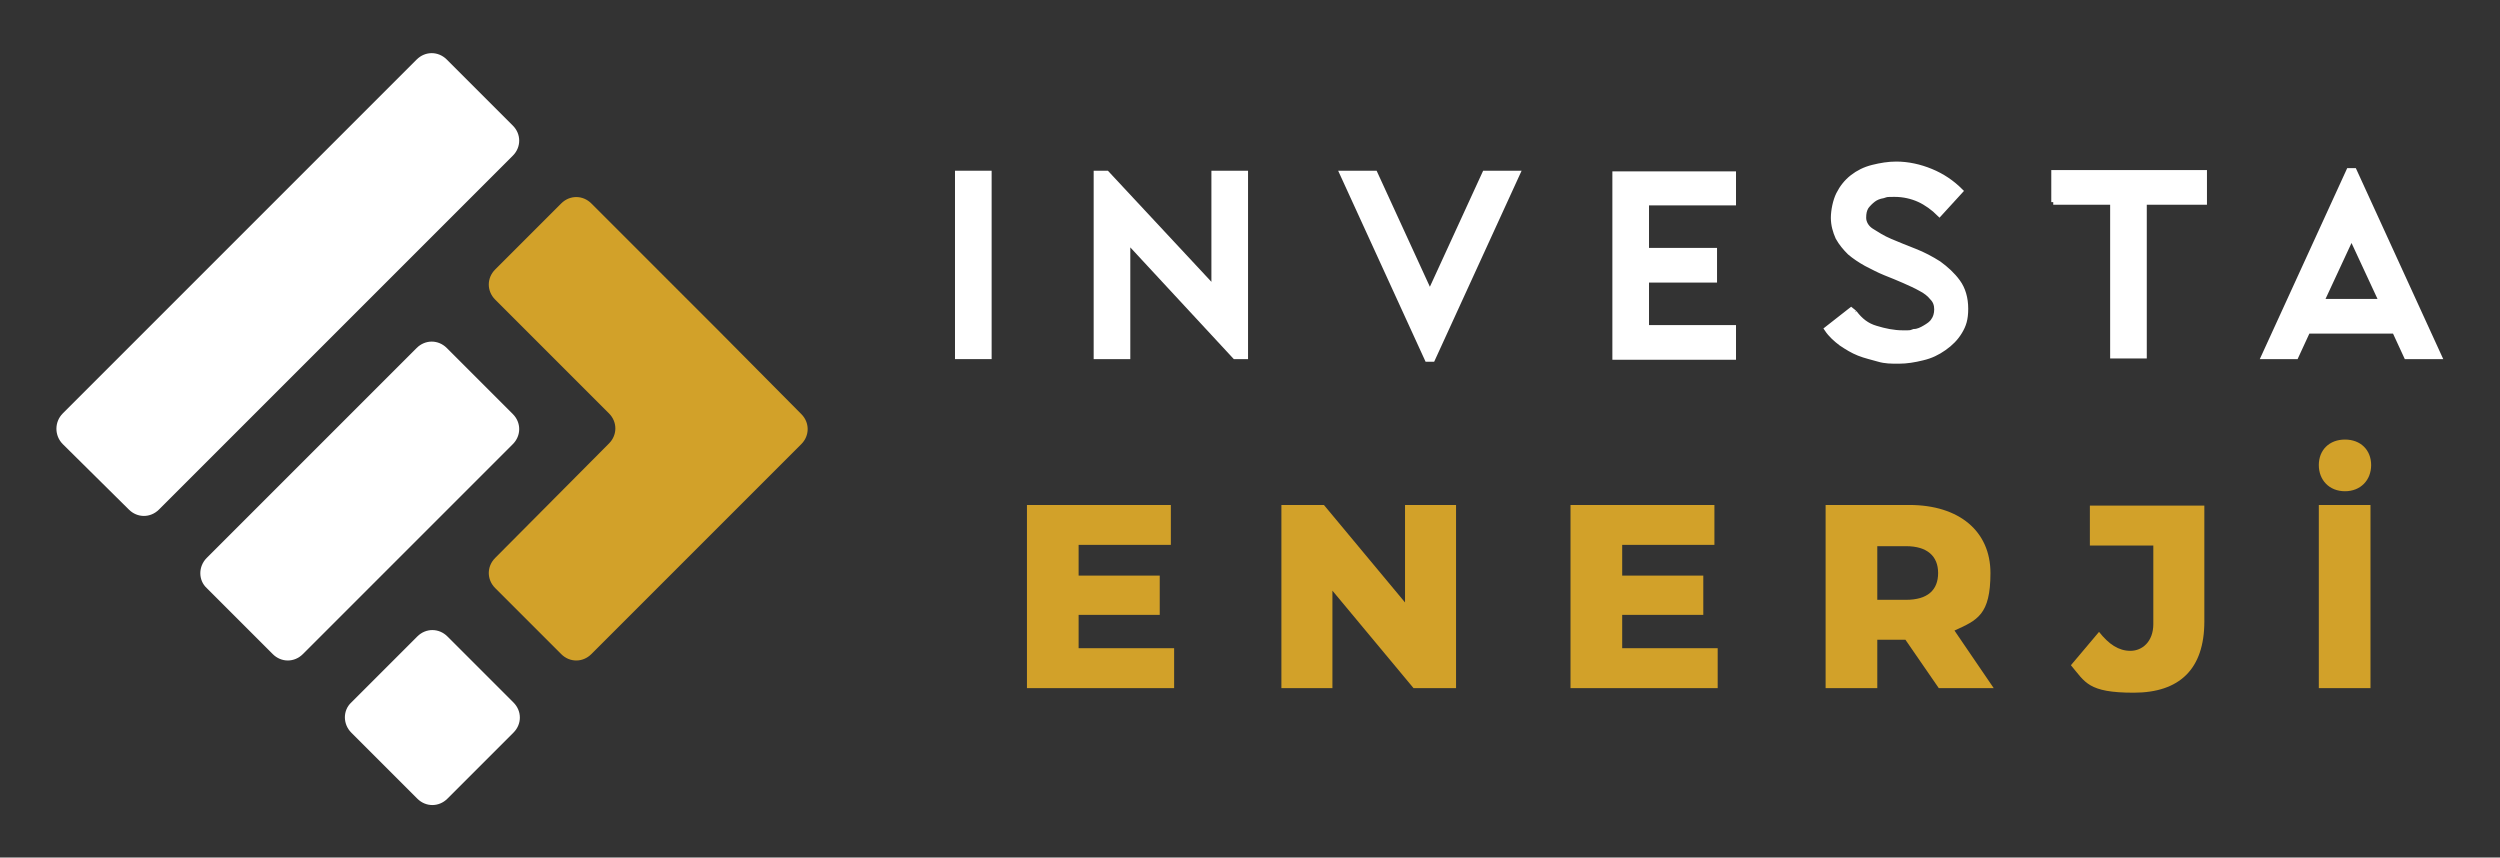 <?xml version="1.0" encoding="UTF-8"?>
<svg xmlns="http://www.w3.org/2000/svg" version="1.1" viewBox="0 0 382.2 131.1">
  <rect x="0" y="0" width="382.2" height="131.1" fill="#333333" stroke="none"/>
  <defs>
    <style>
      .cls-1 {
        fill: #d2a129;
      }

      .cls-2 {
        fill: #ffffff;
      }

      .cls-3 {
        fill: #fff;
        stroke: #fff;
        stroke-width: .8px;
      }
    </style>
  </defs>
  <!-- Generator: Adobe Illustrator 28.7.1, SVG Export Plug-In . SVG Version: 1.2.0 Build 142)  -->
  <g>
    <g id="katman_1">
      <g id="Layer_1-2">
        <g>
          <path class="cls-3" d="M146.4,26.5h4.8v28h-4.8v-28Z"/>
          <path class="cls-3" d="M169.2,26.5l16.4,17.6v-17.6h4.8v28h-1.6l-16.4-17.7v17.7h-4.8v-28h1.6Z"/>
          <path class="cls-3" d="M210.2,26.5l8.4,18.3,8.4-18.3h5l-13,28.4h-.8l-13-28.4h5Z"/>
          <path class="cls-3" d="M265,26.5v4.5h-13.3v7.3h10.4v4.5h-10.4v7.3h13.3v4.5h-18.1v-28h18.1Z"/>
          <path class="cls-3" d="M283.5,47.8c.9,1.2,1.9,2,3.3,2.4,1.3.4,2.7.7,4.1.7s1.1,0,1.7-.2c.6,0,1.2-.3,1.7-.6s1-.6,1.3-1.1c.3-.4.5-1,.5-1.7s-.2-1.3-.7-1.8c-.4-.5-1-1-1.8-1.4-.7-.4-1.6-.8-2.5-1.2s-1.9-.8-2.9-1.2-1.9-.9-2.9-1.4c-.9-.5-1.8-1.1-2.5-1.7-.7-.7-1.3-1.4-1.8-2.3-.4-.9-.7-1.9-.7-3s.3-2.6.8-3.6,1.2-1.9,2.1-2.6,1.9-1.2,3.1-1.5,2.4-.5,3.6-.5c1.8,0,3.6.4,5.3,1.1,1.7.7,3.2,1.7,4.5,3l-3.2,3.5c-.9-.9-2-1.7-3.1-2.2s-2.4-.8-3.7-.8-1.2,0-1.8.2c-.6.1-1.1.3-1.5.6s-.8.7-1.1,1.1c-.3.5-.4,1-.4,1.7s.4,1.5,1.2,2c.8.5,1.7,1.1,2.9,1.6s2.4,1,3.7,1.5,2.6,1.2,3.7,1.9c1.1.8,2.1,1.7,2.9,2.8s1.2,2.5,1.2,4.1-.3,2.5-.9,3.5-1.4,1.8-2.4,2.5-2,1.2-3.3,1.5c-1.2.3-2.4.5-3.6.5s-2.1,0-3.1-.3-2-.5-3-.9-1.8-.9-2.7-1.5c-.8-.6-1.6-1.3-2.2-2.2l3.7-2.9.5.4h0Z"/>
          <path class="cls-3" d="M314,30.9v-4.5h23v4.5h-9.2v23.5h-4.8v-23.5h-9.1s.1,0,.1,0Z"/>
          <path class="cls-3" d="M346.1,54.5l13-28.4h.8l13,28.4h-5l-1.8-3.9h-13.3l-1.8,3.9h-4.9ZM364.1,46.1l-4.6-9.9-4.6,9.9h9.2Z"/>
        </g>
        <g>
          <path class="cls-2" d="M9.6,63.2L63.7,9.1c1.3-1.3,3.3-1.3,4.6,0l10.1,10.1c1.3,1.3,1.3,3.3,0,4.6l-54.1,54.1c-1.3,1.3-3.3,1.3-4.6,0l-10.1-10c-1.3-1.3-1.3-3.4,0-4.7Z"/>
          <path class="cls-1" d="M110.2,50.9l-7.3-7.3-12.5-12.5c-1.3-1.3-3.3-1.3-4.6,0l-10.1,10.1c-1.3,1.3-1.3,3.3,0,4.6l12.4,12.4,5,5c1.3,1.3,1.3,3.3,0,4.6l-17.4,17.5c-1.3,1.3-1.3,3.3,0,4.6l10.1,10.1c1.3,1.3,3.3,1.3,4.6,0l19.7-19.7,12.4-12.4c1.3-1.3,1.3-3.3,0-4.6,0,0-12.3-12.4-12.3-12.4Z"/>
          <path class="cls-2" d="M53.7,107.4l10.1-10.1c1.3-1.3,3.3-1.3,4.6,0l10.1,10.1c1.3,1.3,1.3,3.3,0,4.6l-10.1,10.1c-1.3,1.3-3.3,1.3-4.6,0l-10.1-10.1c-1.3-1.3-1.3-3.4,0-4.6Z"/>
          <path class="cls-2" d="M31.6,85.3l32.1-32.1c1.3-1.3,3.3-1.3,4.6,0l10.1,10.1c1.3,1.3,1.3,3.3,0,4.6l-32.1,32.1c-1.3,1.3-3.3,1.3-4.6,0l-10.1-10.1c-1.3-1.2-1.3-3.3,0-4.6Z"/>
        </g>
      </g>
      <g>
        <path class="cls-1" d="M179.5,99.1v6.1h-22.5v-28h22v6.1h-14.1v4.7h12.4v6h-12.4v5.1s14.6,0,14.6,0Z"/>
        <path class="cls-1" d="M222.6,77.2v28h-6.5l-12.4-14.9v14.9h-7.8v-28h6.5l12.4,14.9v-14.9h7.8Z"/>
        <path class="cls-1" d="M262.6,99.1v6.1h-22.5v-28h22v6.1h-14.1v4.7h12.4v6h-12.4v5.1s14.6,0,14.6,0Z"/>
        <path class="cls-1" d="M291.3,97.8h-4.3v7.4h-7.9v-28h12.8c7.6,0,12.4,4,12.4,10.4s-2,7.2-5.5,8.8l6,8.8h-8.4s-5.1-7.4-5.1-7.4ZM291.4,83.5h-4.4v8.2h4.4c3.3,0,4.9-1.5,4.9-4.1s-1.7-4.1-4.9-4.1Z"/>
        <path class="cls-1" d="M316.6,101.7l4.3-5.1c1.5,1.9,3,2.9,4.8,2.9s3.5-1.4,3.5-4.1v-12h-9.7v-6.1h17.5v17.7c0,7.3-3.8,10.9-10.8,10.9s-7.4-1.6-9.6-4.2h0Z"/>
        <path class="cls-1" d="M354.5,71.1c0-2.3,1.6-3.9,4-3.9s4,1.6,4,3.9-1.6,4-4,4-4-1.7-4-4ZM354.5,77.2h7.9v28h-7.9v-28Z"/>
      </g>
    </g>
  </g>
</svg>